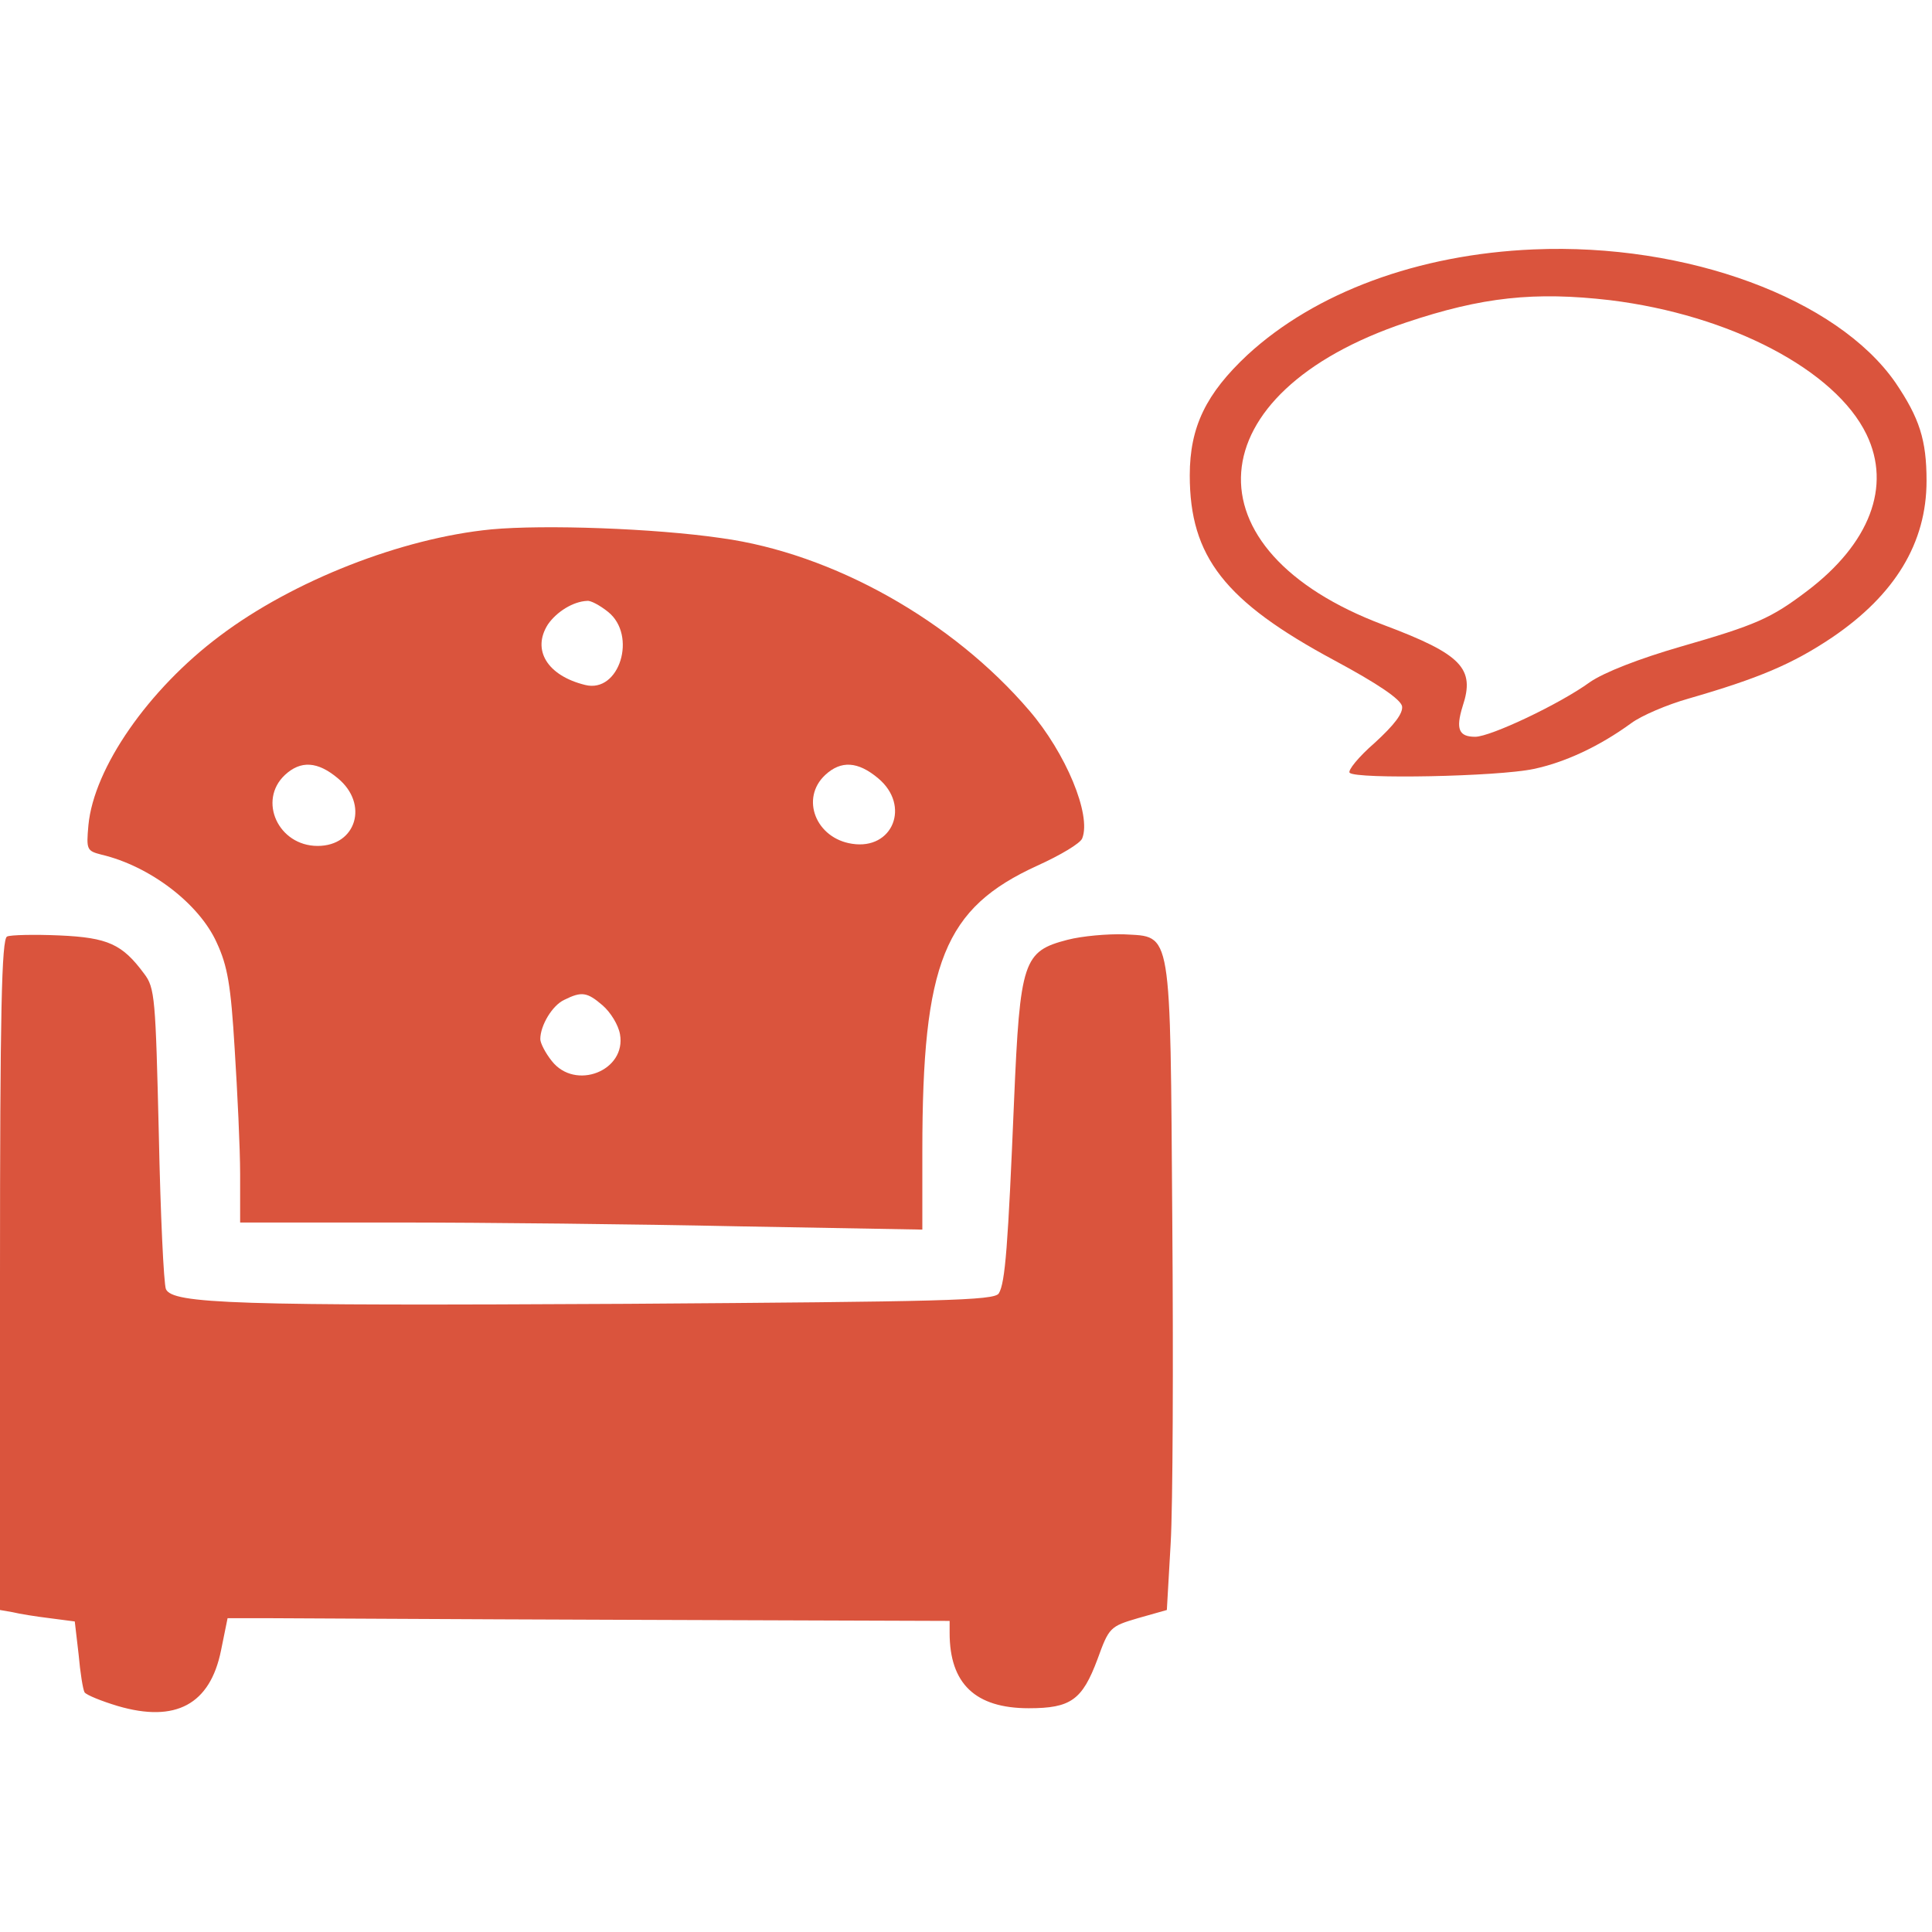 <?xml version="1.0" standalone="no"?>
<!DOCTYPE svg PUBLIC "-//W3C//DTD SVG 20010904//EN"
 "http://www.w3.org/TR/2001/REC-SVG-20010904/DTD/svg10.dtd">
<svg version="1.0" xmlns="http://www.w3.org/2000/svg"
 width="354pt" height="354pt" viewBox="0 0 354 354"
 preserveAspectRatio="xMidYMid meet">

<g transform="translate(0,354) scale(0.1,-0.1)"
fill="#DA543D" stroke="none">
<path d="M2810 3083 c-212 -9 -400 -79 -524 -193 -76 -71 -106 -132 -106 -221
0 -149 64 -231 265 -339 80 -43 121 -71 124 -84 2 -13 -14 -34 -50 -67 -30
-26 -50 -51 -46 -55 12 -12 271 -7 337 7 57 12 120 41 179 84 19 14 66 34 105
45 128 37 190 63 263 112 115 78 173 173 173 287 0 75 -13 115 -57 180 -107
154 -382 256 -663 244z m140 -93 c220 -27 413 -128 470 -246 46 -95 6 -200
-109 -287 -66 -50 -93 -62 -232 -102 -76 -22 -140 -47 -166 -65 -55 -40 -182
-100 -210 -100 -30 0 -36 14 -23 56 23 69 -1 95 -145 149 -365 137 -344 425
41 554 140 47 236 57 374 41z"/>
<path d="M900 2570 c-164 -16 -363 -94 -497 -195 -131 -98 -231 -242 -241
-347 -4 -45 -3 -47 24 -54 89 -21 179 -90 211 -161 20 -43 26 -78 33 -195 5
-79 10 -182 10 -230 l0 -88 288 0 c158 0 439 -3 625 -7 l337 -6 0 144 c0 346
40 445 211 523 42 19 79 41 82 50 17 43 -30 156 -97 234 -141 165 -360 288
-564 316 -123 18 -325 25 -422 16z m214 -151 c54 -43 21 -150 -42 -134 -69 17
-98 64 -68 111 16 23 46 42 72 43 6 1 23 -8 38 -20z m-495 -305 c57 -47 34
-124 -37 -124 -72 0 -110 83 -60 130 29 27 60 25 97 -6z m990 0 c60 -50 27
-132 -48 -120 -66 10 -95 83 -49 126 29 27 60 25 97 -6z m-505 -416 c15 -13
29 -36 32 -53 12 -67 -82 -104 -125 -49 -12 15 -21 33 -21 40 0 25 22 62 44
72 32 16 42 14 70 -10z"/>
<path d="M13 1824 c-10 -4 -13 -138 -13 -620 l0 -614 23 -4 c12 -3 43 -8 68
-11 l46 -6 7 -60 c3 -34 8 -65 11 -70 4 -5 31 -16 61 -25 106 -31 169 3 189
102 l12 59 71 0 c40 0 338 -2 662 -3 l590 -2 0 -22 c0 -93 47 -138 145 -138
77 0 98 15 126 90 21 58 23 60 74 75 l53 15 7 122 c4 68 5 332 3 588 -4 544 0
523 -88 528 -30 1 -77 -3 -104 -10 -81 -21 -87 -38 -98 -296 -11 -263 -16
-333 -28 -352 -8 -13 -105 -15 -680 -19 -720 -4 -834 0 -846 27 -4 10 -10 137
-13 284 -6 249 -7 268 -27 294 -40 54 -66 66 -155 70 -46 2 -90 1 -96 -2z"/>
</g>
</svg>
